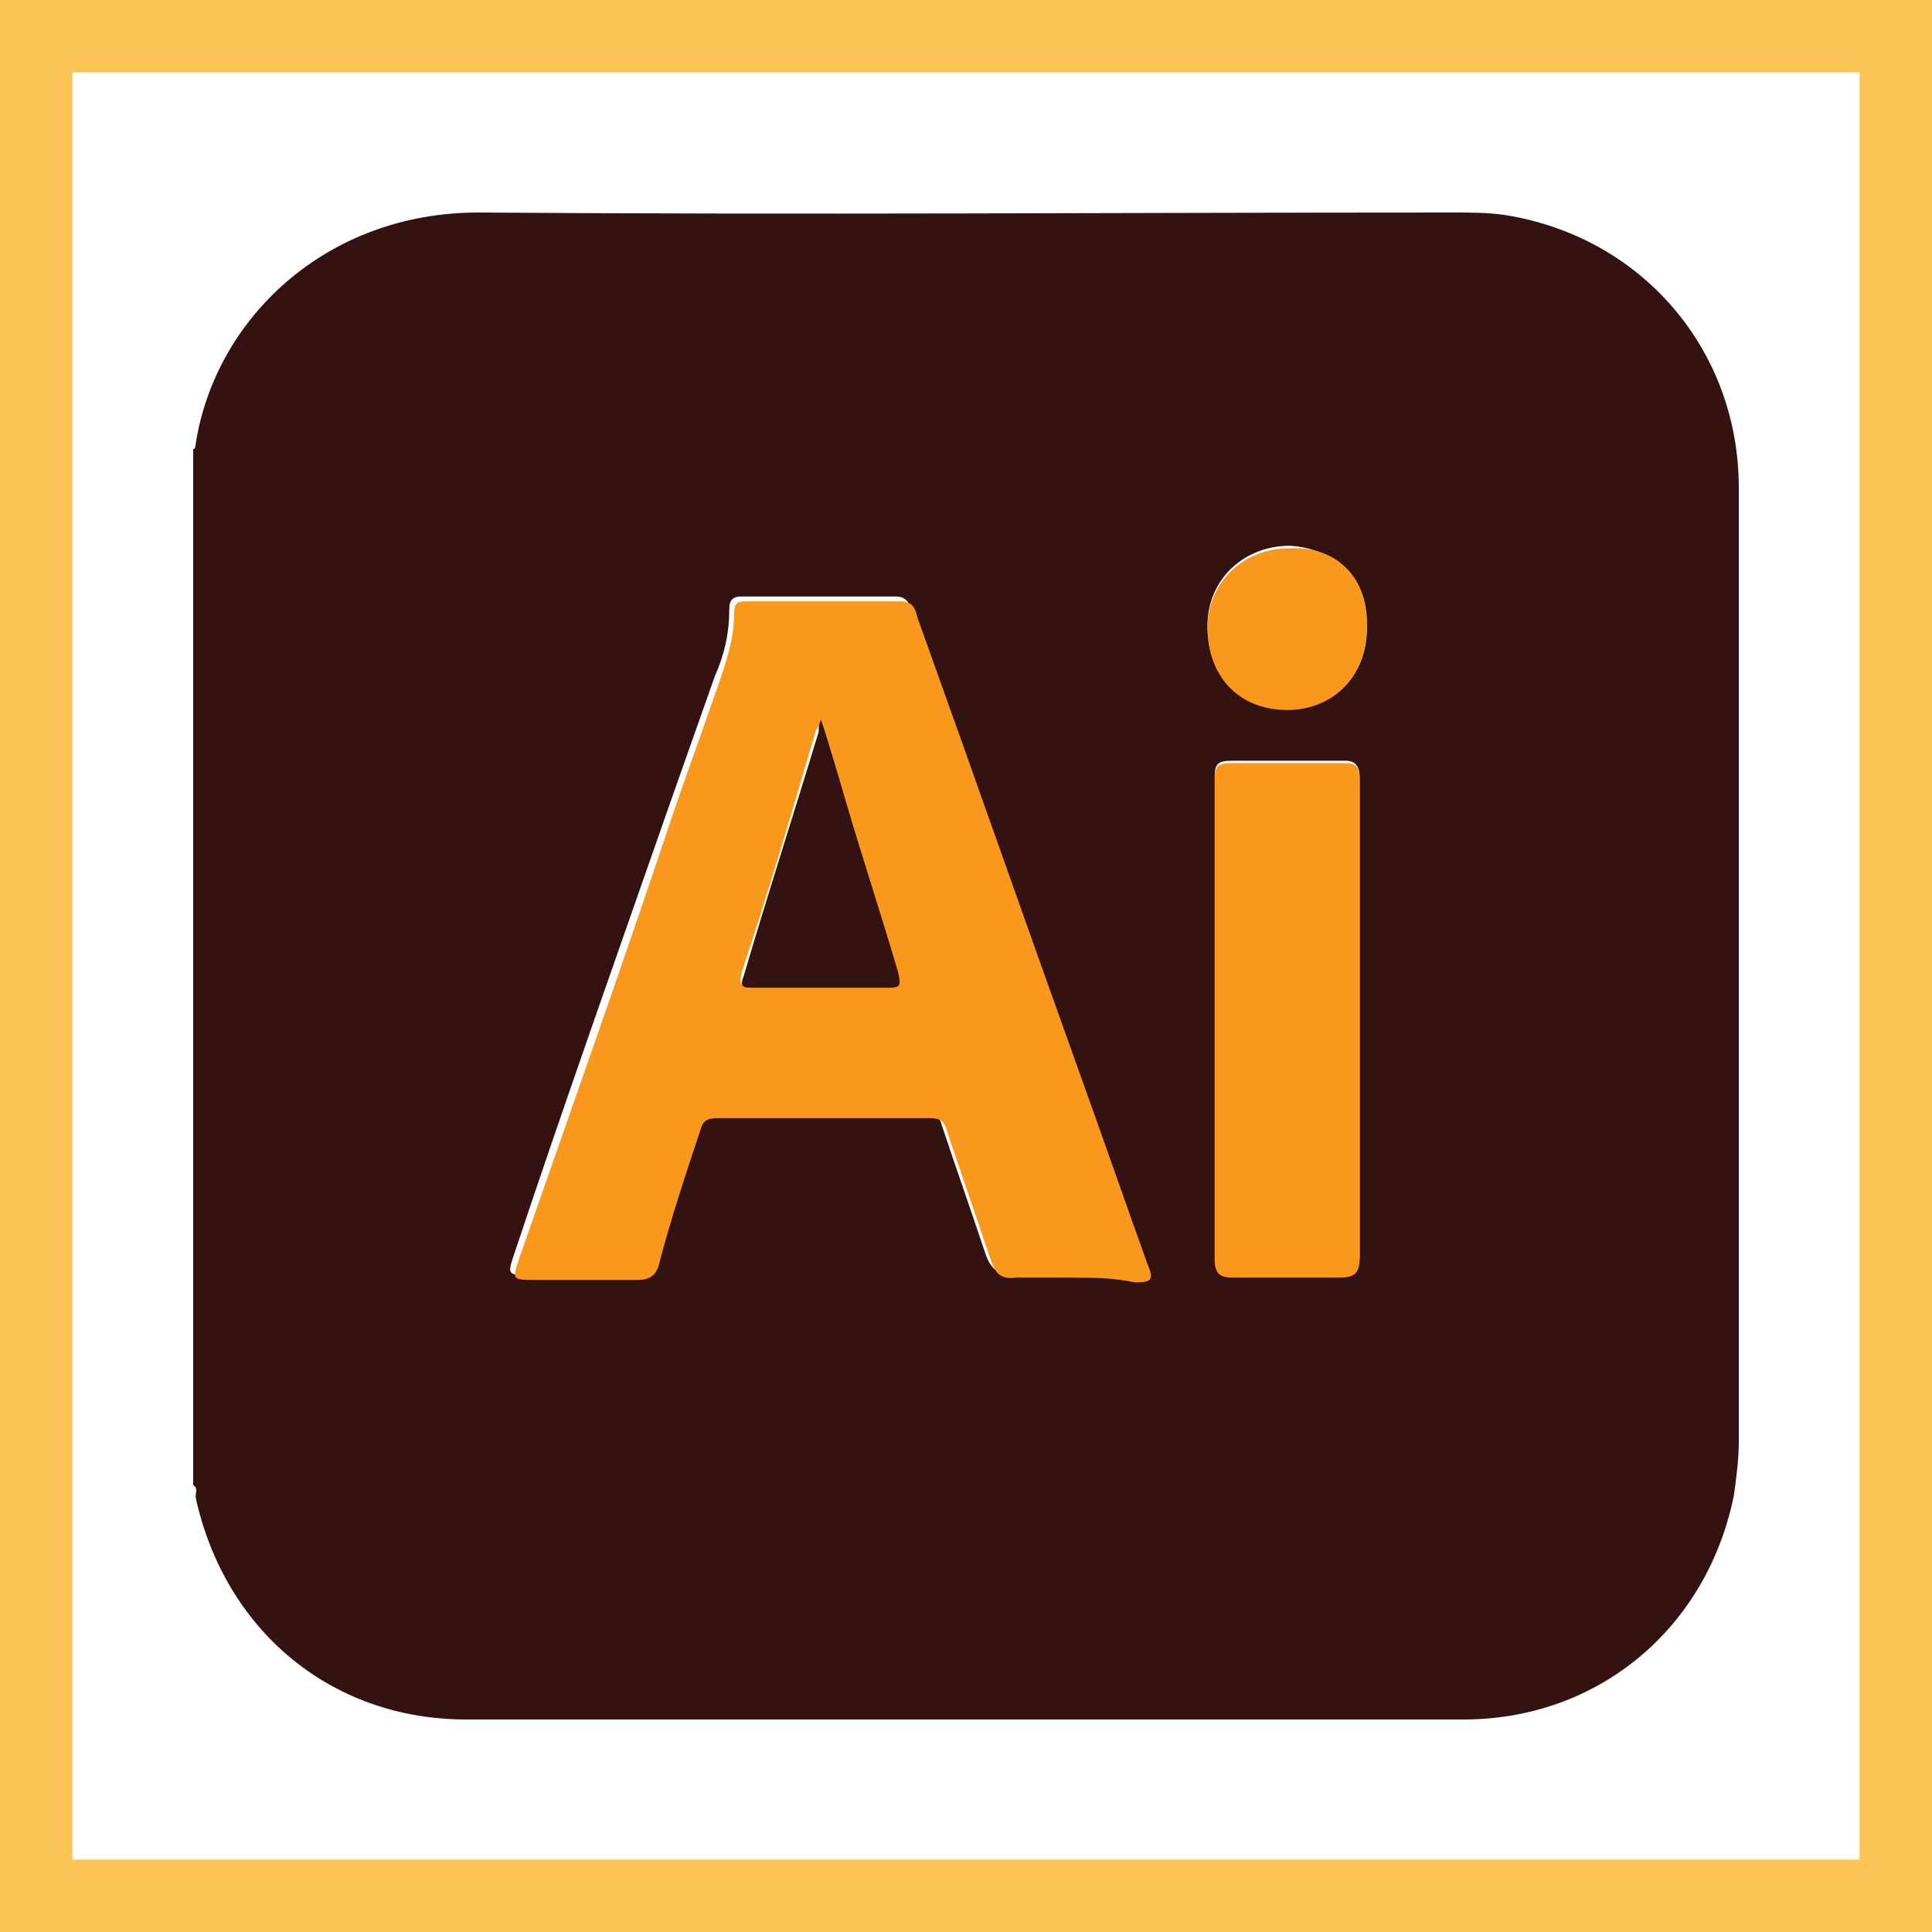 <?xml version="1.0" encoding="utf-8"?>
<!-- Generator: Adobe Illustrator 25.2.0, SVG Export Plug-In . SVG Version: 6.00 Build 0)  -->
<svg version="1.1" id="Layer_1" xmlns="http://www.w3.org/2000/svg" xmlns:xlink="http://www.w3.org/1999/xlink" x="0px" y="0px"
	 viewBox="0 0 80 80" style="enable-background:new 0 0 80 80;" xml:space="preserve">
<style type="text/css">
	.st0{fill:#FDC457;}
	.st1{fill:#341211;}
	.st2{fill:#F8991D;}
</style>
<g>
	<g>
		<path class="st0" d="M77,3v74H3V3H77 M80,0H0v80h80V0L80,0z"/>
	</g>
</g>
<g>
	<path class="st1" d="M8,61.5c0-14.3,0-28.6,0-42.9c0.1,0,0.1-0.2,0.1-0.2c0.8-5.2,5.4-9.6,11.7-9.6c13.5,0.1,26.9,0,40.4,0
		c0.7,0,1.4,0,2.1,0.1C68,9.8,72,14.5,72,20.2c0,13.2,0,26.4,0,39.5c0,0.7-0.1,1.5-0.2,2.2c-1.1,5.5-5.6,9.3-11.2,9.3
		c-13.8,0-27.5,0-41.3,0c-5.6,0-10-3.7-11.2-9.2C8.1,61.8,8.2,61.6,8,61.5z M44.4,52.9c0.8,0,1.6,0,2.4,0c0.8,0,0.8-0.1,0.5-0.8
		c-0.9-2.6-1.8-5.1-2.7-7.6c-2.3-6.4-4.5-12.7-6.8-19.1c-0.1-0.3-0.2-0.7-0.7-0.7c-2.1,0-4.3,0-6.4,0c-0.4,0-0.5,0.2-0.5,0.5
		c0,1-0.2,1.9-0.6,2.8c-0.6,1.7-1.2,3.4-1.8,5.1c-2.2,6.3-4.4,12.5-6.5,18.8C21,52.8,21,52.8,22,52.8c1.4,0,2.8,0,4.2,0
		c0.5,0,0.7-0.2,0.9-0.7c0.6-1.8,1.2-3.6,1.7-5.5c0.1-0.4,0.3-0.5,0.7-0.5c2.9,0,5.9,0,8.8,0c0.4,0,0.6,0.1,0.7,0.5
		c0.6,1.8,1.2,3.5,1.8,5.3c0.2,0.6,0.5,0.9,1.1,0.8C42.9,52.8,43.6,52.9,44.4,52.9z M56.3,42.3c0-3.4,0-6.7,0-10.1
		c0-0.5-0.2-0.7-0.6-0.7c-1.6,0-3.1,0-4.7,0c-0.5,0-0.7,0.1-0.7,0.6c0,6.7,0,13.3,0,20c0,0.5,0.2,0.7,0.7,0.7c1.5,0,3,0,4.5,0
		c0.6,0,0.8-0.2,0.8-0.8C56.3,48.8,56.3,45.6,56.3,42.3z M56.6,26c0-2-1.3-3.3-3.2-3.4c-1.9,0-3.4,1.4-3.4,3.3c0,2,1.3,3.4,3.3,3.4
		C55.3,29.4,56.6,27.9,56.6,26z"/>
	<path class="st2" d="M44.4,52.9c-0.8,0-1.5,0-2.3,0c-0.7,0.1-0.9-0.2-1.1-0.8c-0.6-1.8-1.2-3.5-1.8-5.3c-0.1-0.4-0.3-0.5-0.7-0.5
		c-2.9,0-5.9,0-8.8,0c-0.4,0-0.6,0.1-0.7,0.5c-0.6,1.8-1.2,3.6-1.7,5.5c-0.1,0.5-0.4,0.7-0.9,0.7c-1.4,0-2.8,0-4.2,0
		c-1,0-1,0-0.7-0.9c2.2-6.3,4.4-12.5,6.5-18.8c0.6-1.7,1.2-3.4,1.8-5.1c0.3-0.9,0.6-1.8,0.6-2.8c0-0.4,0.1-0.5,0.5-0.5
		c2.1,0,4.3,0,6.4,0c0.5,0,0.6,0.3,0.7,0.7c2.3,6.4,4.5,12.7,6.8,19.1c0.9,2.5,1.8,5.1,2.7,7.6c0.3,0.7,0.2,0.8-0.5,0.8
		C46,52.9,45.2,52.9,44.4,52.9z M34,29.8c-0.1,0.3-0.1,0.3-0.2,0.4c-1,3.4-2,6.8-3.1,10.1c-0.1,0.5,0,0.5,0.4,0.5c1.9,0,3.8,0,5.6,0
		c0.5,0,0.6-0.1,0.4-0.6c-0.8-2.4-1.5-4.8-2.2-7.2C34.7,32,34.4,31,34,29.8z"/>
	<path class="st2" d="M56.3,42.3c0,3.3,0,6.5,0,9.8c0,0.6-0.2,0.8-0.8,0.8c-1.5,0-3,0-4.5,0c-0.5,0-0.7-0.2-0.7-0.7
		c0-6.7,0-13.3,0-20c0-0.5,0.2-0.6,0.7-0.6c1.6,0,3.1,0,4.7,0c0.5,0,0.6,0.2,0.6,0.7C56.3,35.6,56.3,38.9,56.3,42.3z"/>
	<path class="st2" d="M56.6,26c0,2-1.4,3.4-3.3,3.4c-2,0-3.3-1.4-3.3-3.4c0-1.9,1.5-3.3,3.4-3.3C55.4,22.6,56.7,24,56.6,26z"/>
	<path class="st1" d="M34,29.8c0.4,1.2,0.7,2.3,1,3.3c0.7,2.4,1.5,4.8,2.2,7.2c0.1,0.5,0.1,0.6-0.4,0.6c-1.9,0-3.8,0-5.6,0
		c-0.4,0-0.6,0-0.4-0.5c1-3.4,2.1-6.8,3.1-10.1C33.9,30.1,33.9,30,34,29.8z"/>
</g>
</svg>
